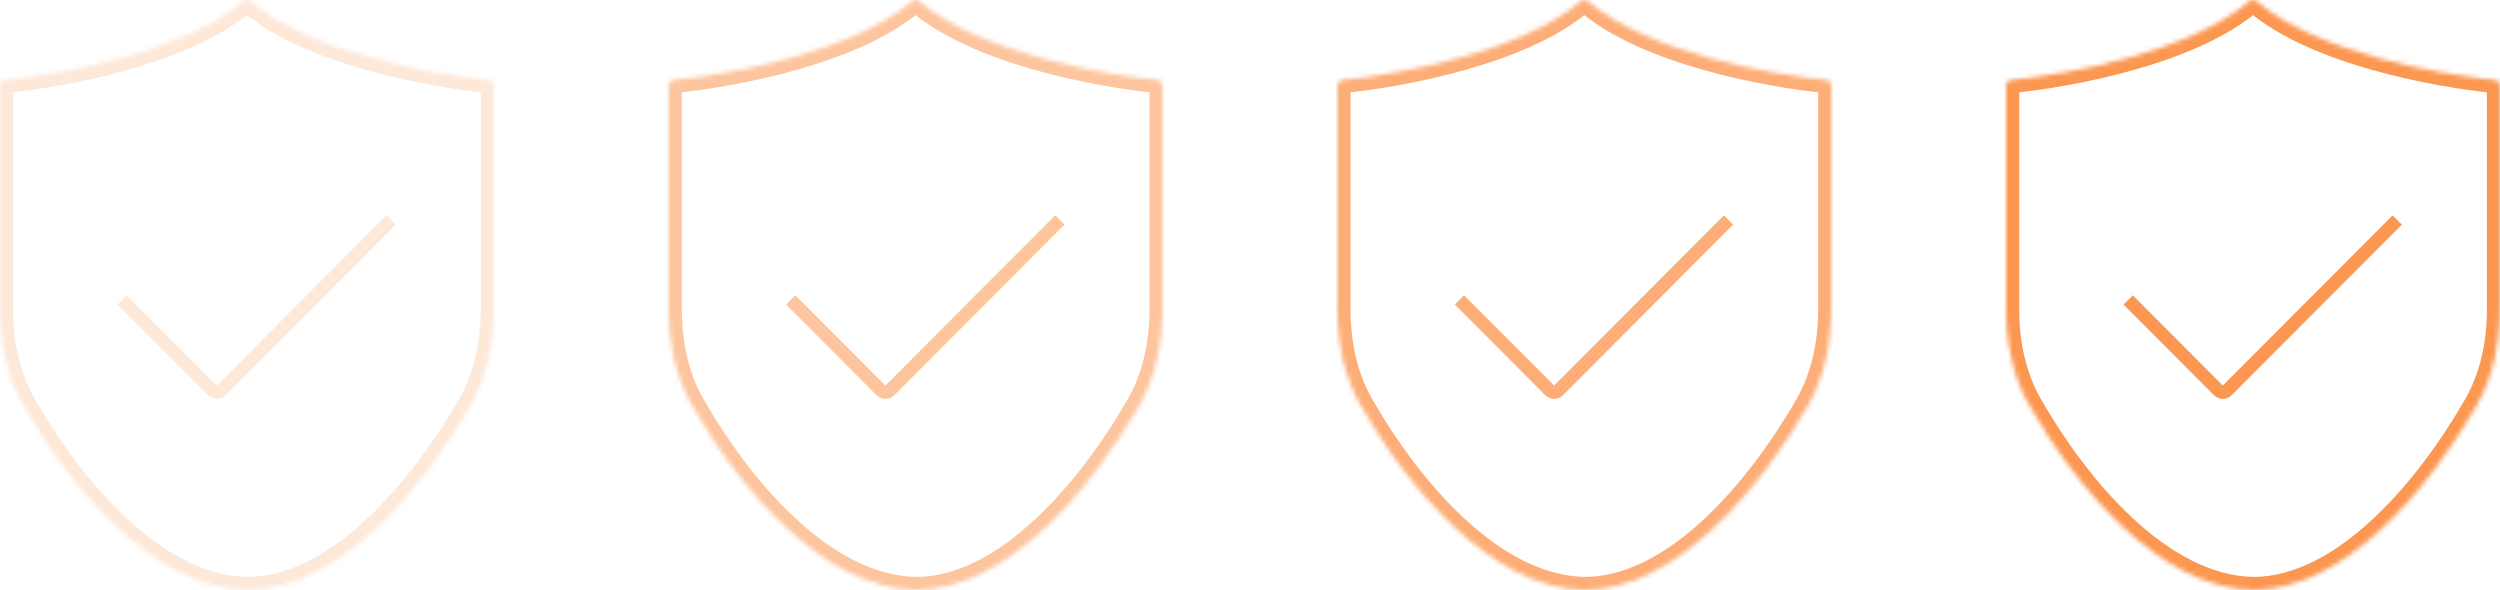 <?xml version="1.0" encoding="UTF-8"?> <svg xmlns="http://www.w3.org/2000/svg" width="572" height="135" viewBox="0 0 572 135" fill="none"><mask id="path-1-inside-1_1429_7" fill="white"><path fill-rule="evenodd" clip-rule="evenodd" d="M1.229 18.282C14.679 16.976 42.15 11.799 55.576 0.341C56.109 -0.114 56.891 -0.114 57.424 0.341C70.85 11.799 98.321 16.976 111.771 18.282C112.467 18.35 113 18.933 113 19.633V70.72C113 78.434 111.47 86.12 107.64 92.812C97.103 111.223 77.778 135 56.5 135C34.942 134.553 15.897 111.223 5.36 92.812C1.53 86.12 0 78.434 0 70.72V19.633C0 18.933 0.533 18.35 1.229 18.282Z"></path></mask><path d="M50.531 89.376L49.47 88.316L50.531 89.376ZM48.629 89.376L47.567 90.436L47.567 90.436L48.629 89.376ZM51.593 90.436L90.555 51.393L88.431 49.273L49.47 88.316L51.593 90.436ZM26.859 69.684L47.567 90.436L49.691 88.316L28.983 67.565L26.859 69.684ZM49.47 88.316C49.53 88.256 49.63 88.256 49.691 88.316L47.567 90.436C48.678 91.549 50.482 91.549 51.593 90.436L49.47 88.316ZM55.576 0.341L57.524 2.623L57.524 2.623L55.576 0.341ZM1.229 18.282L1.519 21.268H1.519L1.229 18.282ZM57.424 0.341L55.476 2.623L55.476 2.623L57.424 0.341ZM111.771 18.282L111.481 21.268L111.481 21.268L111.771 18.282ZM107.64 92.812L105.036 91.322L107.64 92.812ZM56.5 135L56.438 137.999L56.469 138H56.5V135ZM5.36 92.812L2.757 94.303L5.36 92.812ZM53.629 -1.941C47.418 3.359 37.703 7.376 27.596 10.232C17.565 13.066 7.514 14.658 0.939 15.296L1.519 21.268C8.394 20.601 18.803 18.951 29.227 16.006C39.574 13.082 50.308 8.781 57.524 2.623L53.629 -1.941ZM59.371 -1.941C57.717 -3.353 55.283 -3.353 53.629 -1.941L57.524 2.623C56.935 3.126 56.065 3.126 55.476 2.623L59.371 -1.941ZM112.061 15.296C105.486 14.658 95.435 13.066 85.404 10.232C75.297 7.376 65.582 3.359 59.371 -1.941L55.476 2.623C62.692 8.781 73.426 13.082 83.773 16.006C94.197 18.951 104.606 20.601 111.481 21.268L112.061 15.296ZM116 19.633C116 17.377 114.283 15.512 112.061 15.296L111.481 21.268C110.651 21.188 110 20.489 110 19.633H116ZM116 70.72V19.633H110V70.72H116ZM110.243 94.303C114.396 87.047 116 78.814 116 70.72H110C110 78.054 108.544 85.194 105.036 91.322L110.243 94.303ZM56.5 138C68.251 138 79.109 131.462 88.148 123C97.239 114.489 104.878 103.677 110.243 94.303L105.036 91.322C99.864 100.359 92.572 110.64 84.047 118.62C75.471 126.649 66.026 132 56.5 132V138ZM2.757 94.303C8.122 103.677 15.692 114.38 24.75 122.836C33.767 131.253 44.597 137.754 56.438 137.999L56.562 132.001C46.846 131.799 37.374 126.412 28.845 118.45C20.357 110.526 13.136 100.358 7.964 91.322L2.757 94.303ZM-3 70.72C-3 78.814 -1.396 87.047 2.757 94.303L7.964 91.322C4.456 85.194 3 78.054 3 70.72H-3ZM-3 19.633V70.72H3V19.633H-3ZM0.939 15.296C-1.282 15.512 -3 17.377 -3 19.633H3C3 20.489 2.349 21.188 1.519 21.268L0.939 15.296Z" fill="#FC8C3F" fill-opacity="0.2" mask="url(#path-1-inside-1_1429_7)"></path><mask id="path-3-inside-2_1429_7" fill="white"><path fill-rule="evenodd" clip-rule="evenodd" d="M154.229 18.282C167.679 16.976 195.15 11.799 208.576 0.341C209.109 -0.114 209.891 -0.114 210.424 0.341C223.85 11.799 251.321 16.976 264.771 18.282C265.467 18.35 266 18.933 266 19.633V70.72C266 78.434 264.47 86.12 260.64 92.812C250.103 111.223 230.778 135 209.5 135C187.942 134.553 168.897 111.223 158.36 92.812C154.53 86.12 153 78.434 153 70.72V19.633C153 18.933 153.533 18.35 154.229 18.282Z"></path></mask><path d="M203.531 89.376L202.47 88.316L203.531 89.376ZM201.629 89.376L200.567 90.436L200.567 90.436L201.629 89.376ZM204.593 90.436L243.555 51.393L241.431 49.273L202.47 88.316L204.593 90.436ZM179.859 69.684L200.567 90.436L202.691 88.316L181.983 67.565L179.859 69.684ZM202.47 88.316C202.53 88.256 202.63 88.256 202.691 88.316L200.567 90.436C201.679 91.549 203.482 91.549 204.593 90.436L202.47 88.316ZM208.576 0.341L210.524 2.623L210.524 2.623L208.576 0.341ZM154.229 18.282L154.519 21.268H154.519L154.229 18.282ZM210.424 0.341L208.476 2.623L208.476 2.623L210.424 0.341ZM264.771 18.282L264.481 21.268L264.481 21.268L264.771 18.282ZM260.64 92.812L258.036 91.322L260.64 92.812ZM209.5 135L209.438 137.999L209.469 138H209.5V135ZM158.36 92.812L155.757 94.303L158.36 92.812ZM206.629 -1.941C200.418 3.359 190.703 7.376 180.596 10.232C170.565 13.066 160.514 14.658 153.939 15.296L154.519 21.268C161.394 20.601 171.803 18.951 182.227 16.006C192.574 13.082 203.308 8.781 210.524 2.623L206.629 -1.941ZM212.371 -1.941C210.717 -3.353 208.283 -3.353 206.629 -1.941L210.524 2.623C209.935 3.126 209.065 3.126 208.476 2.623L212.371 -1.941ZM265.061 15.296C258.486 14.658 248.435 13.066 238.404 10.232C228.297 7.376 218.582 3.359 212.371 -1.941L208.476 2.623C215.692 8.781 226.426 13.082 236.773 16.006C247.197 18.951 257.606 20.601 264.481 21.268L265.061 15.296ZM269 19.633C269 17.377 267.283 15.512 265.061 15.296L264.481 21.268C263.651 21.188 263 20.489 263 19.633H269ZM269 70.72V19.633H263V70.72H269ZM263.243 94.303C267.396 87.047 269 78.814 269 70.72H263C263 78.054 261.544 85.194 258.036 91.322L263.243 94.303ZM209.5 138C221.252 138 232.109 131.462 241.148 123C250.239 114.489 257.878 103.677 263.243 94.303L258.036 91.322C252.864 100.359 245.572 110.64 237.047 118.62C228.471 126.649 219.026 132 209.5 132V138ZM155.757 94.303C161.122 103.677 168.692 114.38 177.75 122.836C186.767 131.253 197.597 137.754 209.438 137.999L209.562 132.001C199.846 131.799 190.374 126.412 181.844 118.45C173.357 110.526 166.135 100.358 160.964 91.322L155.757 94.303ZM150 70.72C150 78.814 151.604 87.047 155.757 94.303L160.964 91.322C157.456 85.194 156 78.054 156 70.72H150ZM150 19.633V70.72H156V19.633H150ZM153.939 15.296C151.718 15.512 150 17.377 150 19.633H156C156 20.489 155.349 21.188 154.519 21.268L153.939 15.296Z" fill="#FC8C3F" fill-opacity="0.5" mask="url(#path-3-inside-2_1429_7)"></path><mask id="path-5-inside-3_1429_7" fill="white"><path fill-rule="evenodd" clip-rule="evenodd" d="M307.229 18.282C320.679 16.976 348.15 11.799 361.576 0.341C362.109 -0.114 362.891 -0.114 363.424 0.341C376.85 11.799 404.321 16.976 417.771 18.282C418.467 18.35 419 18.933 419 19.633V70.72C419 78.434 417.47 86.12 413.64 92.812C403.103 111.223 383.778 135 362.5 135C340.942 134.553 321.897 111.223 311.36 92.812C307.53 86.12 306 78.434 306 70.72V19.633C306 18.933 306.533 18.35 307.229 18.282Z"></path></mask><path d="M356.531 89.376L355.47 88.316L356.531 89.376ZM354.629 89.376L353.567 90.436L353.567 90.436L354.629 89.376ZM357.593 90.436L396.555 51.393L394.431 49.273L355.47 88.316L357.593 90.436ZM332.859 69.684L353.567 90.436L355.691 88.316L334.983 67.565L332.859 69.684ZM355.47 88.316C355.53 88.256 355.63 88.256 355.691 88.316L353.567 90.436C354.679 91.549 356.482 91.549 357.593 90.436L355.47 88.316ZM361.576 0.341L363.524 2.623L363.524 2.623L361.576 0.341ZM307.229 18.282L307.519 21.268H307.519L307.229 18.282ZM363.424 0.341L361.476 2.623L361.476 2.623L363.424 0.341ZM417.771 18.282L417.481 21.268L417.481 21.268L417.771 18.282ZM413.64 92.812L411.036 91.322L413.64 92.812ZM362.5 135L362.438 137.999L362.469 138H362.5V135ZM311.36 92.812L308.757 94.303L311.36 92.812ZM359.629 -1.941C353.418 3.359 343.703 7.376 333.596 10.232C323.565 13.066 313.514 14.658 306.939 15.296L307.519 21.268C314.394 20.601 324.803 18.951 335.227 16.006C345.574 13.082 356.308 8.781 363.524 2.623L359.629 -1.941ZM365.371 -1.941C363.717 -3.353 361.283 -3.353 359.629 -1.941L363.524 2.623C362.935 3.126 362.065 3.126 361.476 2.623L365.371 -1.941ZM418.061 15.296C411.486 14.658 401.435 13.066 391.404 10.232C381.297 7.376 371.582 3.359 365.371 -1.941L361.476 2.623C368.692 8.781 379.426 13.082 389.773 16.006C400.197 18.951 410.606 20.601 417.481 21.268L418.061 15.296ZM422 19.633C422 17.377 420.283 15.512 418.061 15.296L417.481 21.268C416.651 21.188 416 20.489 416 19.633H422ZM422 70.72V19.633H416V70.72H422ZM416.243 94.303C420.396 87.047 422 78.814 422 70.72H416C416 78.054 414.544 85.194 411.036 91.322L416.243 94.303ZM362.5 138C374.252 138 385.109 131.462 394.148 123C403.239 114.489 410.878 103.677 416.243 94.303L411.036 91.322C405.864 100.359 398.572 110.64 390.047 118.62C381.471 126.649 372.026 132 362.5 132V138ZM308.757 94.303C314.122 103.677 321.692 114.38 330.75 122.836C339.767 131.253 350.597 137.754 362.438 137.999L362.562 132.001C352.846 131.799 343.374 126.412 334.844 118.45C326.357 110.526 319.135 100.358 313.964 91.322L308.757 94.303ZM303 70.72C303 78.814 304.604 87.047 308.757 94.303L313.964 91.322C310.456 85.194 309 78.054 309 70.72H303ZM303 19.633V70.72H309V19.633H303ZM306.939 15.296C304.718 15.512 303 17.377 303 19.633H309C309 20.489 308.349 21.188 307.519 21.268L306.939 15.296Z" fill="#FC8C3F" fill-opacity="0.7" mask="url(#path-5-inside-3_1429_7)"></path><mask id="path-7-inside-4_1429_7" fill="white"><path fill-rule="evenodd" clip-rule="evenodd" d="M460.229 18.282C473.679 16.976 501.15 11.799 514.576 0.341C515.109 -0.114 515.891 -0.114 516.424 0.341C529.85 11.799 557.321 16.976 570.771 18.282C571.467 18.35 572 18.933 572 19.633V70.72C572 78.434 570.47 86.12 566.64 92.812C556.103 111.223 536.778 135 515.5 135C493.942 134.553 474.897 111.223 464.36 92.812C460.53 86.12 459 78.434 459 70.72V19.633C459 18.933 459.533 18.35 460.229 18.282Z"></path></mask><path d="M509.531 89.376L508.47 88.316L509.531 89.376ZM507.629 89.376L506.567 90.436L506.567 90.436L507.629 89.376ZM510.593 90.436L549.555 51.393L547.431 49.273L508.47 88.316L510.593 90.436ZM485.859 69.684L506.567 90.436L508.691 88.316L487.983 67.565L485.859 69.684ZM508.47 88.316C508.53 88.256 508.63 88.256 508.691 88.316L506.567 90.436C507.679 91.549 509.482 91.549 510.593 90.436L508.47 88.316ZM514.576 0.341L516.524 2.623L516.524 2.623L514.576 0.341ZM460.229 18.282L460.519 21.268H460.519L460.229 18.282ZM516.424 0.341L514.476 2.623L514.476 2.623L516.424 0.341ZM570.771 18.282L570.481 21.268L570.481 21.268L570.771 18.282ZM566.64 92.812L564.036 91.322L566.64 92.812ZM515.5 135L515.438 137.999L515.469 138H515.5V135ZM464.36 92.812L461.757 94.303L464.36 92.812ZM512.629 -1.941C506.418 3.359 496.703 7.376 486.596 10.232C476.565 13.066 466.514 14.658 459.939 15.296L460.519 21.268C467.394 20.601 477.803 18.951 488.227 16.006C498.574 13.082 509.308 8.781 516.524 2.623L512.629 -1.941ZM518.371 -1.941C516.717 -3.353 514.283 -3.353 512.629 -1.941L516.524 2.623C515.935 3.126 515.065 3.126 514.476 2.623L518.371 -1.941ZM571.061 15.296C564.486 14.658 554.435 13.066 544.404 10.232C534.297 7.376 524.582 3.359 518.371 -1.941L514.476 2.623C521.692 8.781 532.426 13.082 542.773 16.006C553.197 18.951 563.606 20.601 570.481 21.268L571.061 15.296ZM575 19.633C575 17.377 573.283 15.512 571.061 15.296L570.481 21.268C569.651 21.188 569 20.489 569 19.633H575ZM575 70.72V19.633H569V70.72H575ZM569.243 94.303C573.396 87.047 575 78.814 575 70.72H569C569 78.054 567.544 85.194 564.036 91.322L569.243 94.303ZM515.5 138C527.252 138 538.109 131.462 547.148 123C556.239 114.489 563.878 103.677 569.243 94.303L564.036 91.322C558.864 100.359 551.572 110.64 543.047 118.62C534.471 126.649 525.026 132 515.5 132V138ZM461.757 94.303C467.122 103.677 474.692 114.38 483.75 122.836C492.767 131.253 503.597 137.754 515.438 137.999L515.562 132.001C505.846 131.799 496.374 126.412 487.844 118.45C479.357 110.526 472.135 100.358 466.964 91.322L461.757 94.303ZM456 70.72C456 78.814 457.604 87.047 461.757 94.303L466.964 91.322C463.456 85.194 462 78.054 462 70.72H456ZM456 19.633V70.72H462V19.633H456ZM459.939 15.296C457.718 15.512 456 17.377 456 19.633H462C462 20.489 461.349 21.188 460.519 21.268L459.939 15.296Z" fill="#FC8C3F" fill-opacity="0.9" mask="url(#path-7-inside-4_1429_7)"></path></svg> 